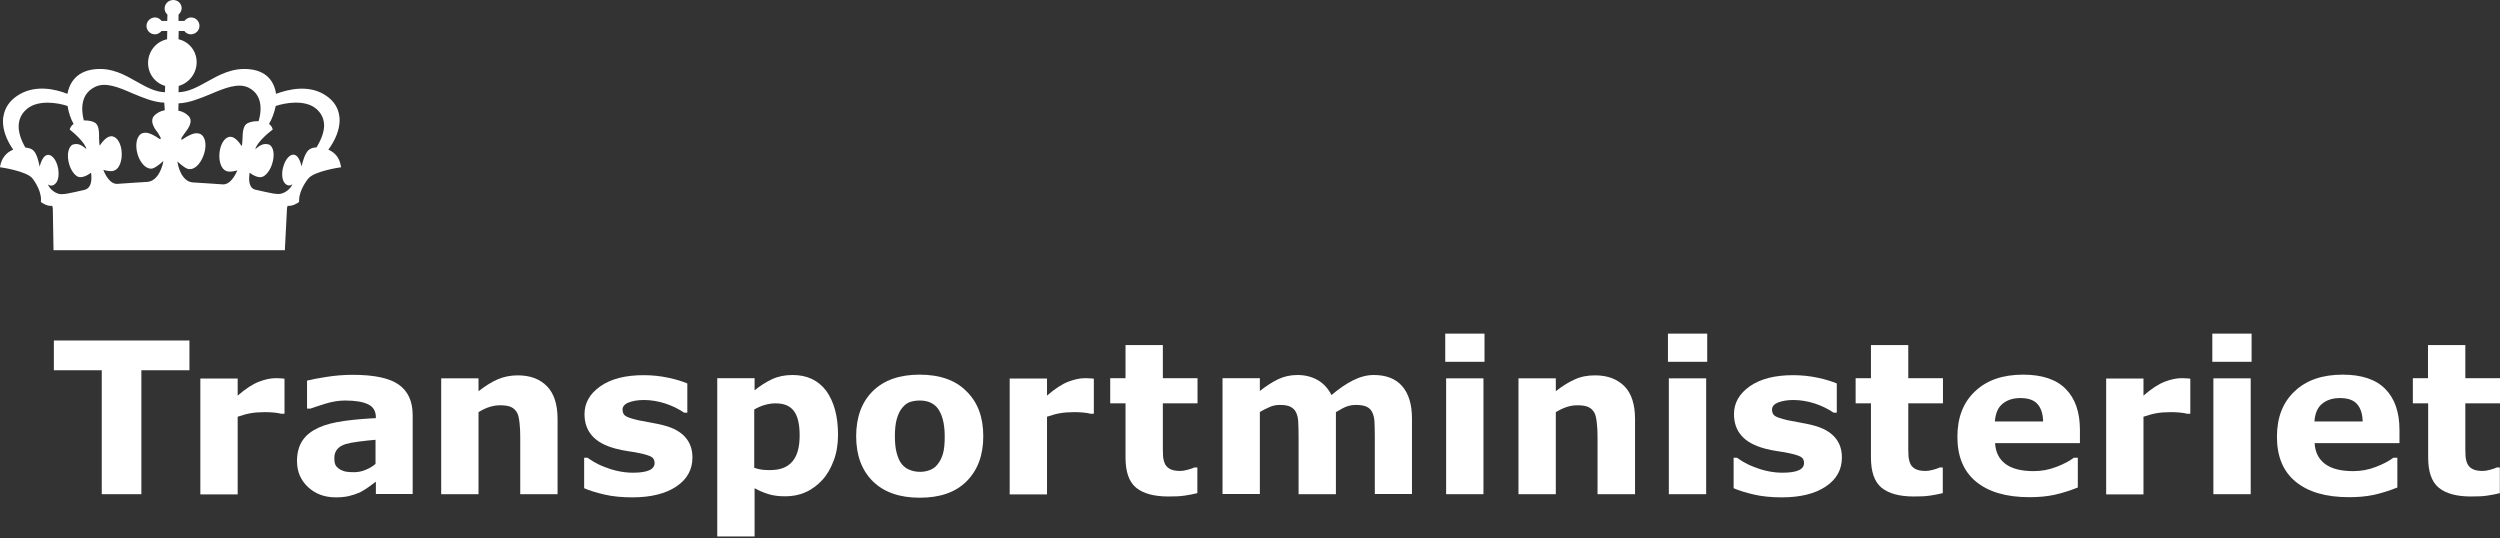 <svg width="260" height="56" viewBox="0 0 260 56" fill="none" xmlns="http://www.w3.org/2000/svg">
<rect x="0" y="0" width="260" height="56" fill="#333333" stroke="none"/>
<path d="M19.683 38.506H14.702V51.396H10.583V38.506H5.602V35.411H19.701V38.506H19.683Z" fill="white"/>
<path d="M29.57 43.028H29.222C29.058 42.973 28.801 42.937 28.435 42.9C28.069 42.863 27.776 42.863 27.52 42.863C26.97 42.863 26.494 42.9 26.073 42.973C25.652 43.047 25.194 43.175 24.718 43.34V51.414H20.836V39.366H24.718V41.142C25.56 40.41 26.311 39.934 26.934 39.696C27.556 39.458 28.142 39.33 28.673 39.33C28.801 39.33 28.966 39.33 29.131 39.348C29.296 39.348 29.46 39.366 29.589 39.385V43.028H29.57Z" fill="white"/>
<path d="M39.055 50.114C38.853 50.279 38.597 50.462 38.286 50.682C37.974 50.901 37.681 51.085 37.425 51.213C37.041 51.378 36.656 51.506 36.253 51.597C35.85 51.689 35.393 51.725 34.917 51.725C33.781 51.725 32.811 51.378 32.042 50.663C31.273 49.949 30.888 49.052 30.888 47.954C30.888 47.075 31.09 46.361 31.474 45.793C31.859 45.225 32.426 44.804 33.141 44.475C33.855 44.145 34.752 43.925 35.795 43.779C36.839 43.633 37.956 43.541 39.091 43.486V43.413C39.091 42.754 38.817 42.296 38.267 42.04C37.718 41.783 36.931 41.655 35.869 41.655C35.228 41.655 34.55 41.765 33.836 41.985C33.122 42.204 32.591 42.387 32.28 42.497H31.932V39.586C32.335 39.476 32.994 39.348 33.928 39.202C34.862 39.055 35.759 38.982 36.693 38.982C38.89 38.982 40.483 39.311 41.453 39.989C42.424 40.666 42.918 41.728 42.918 43.175V51.378H39.091V50.114H39.055ZM39.055 48.247V45.738C38.524 45.775 37.974 45.848 37.352 45.921C36.748 45.995 36.29 46.086 35.96 46.178C35.576 46.306 35.283 46.471 35.081 46.709C34.88 46.947 34.77 47.24 34.77 47.624C34.77 47.88 34.788 48.082 34.843 48.228C34.88 48.393 34.99 48.54 35.173 48.686C35.338 48.833 35.539 48.924 35.759 48.997C35.979 49.071 36.345 49.107 36.839 49.107C37.224 49.107 37.608 49.034 38.011 48.869C38.414 48.704 38.762 48.503 39.055 48.247Z" fill="white"/>
<path d="M57.987 51.396H54.105V45.427C54.105 44.932 54.087 44.456 54.032 43.98C53.977 43.504 53.904 43.138 53.776 42.918C53.629 42.662 53.428 42.461 53.153 42.332C52.878 42.204 52.494 42.149 51.999 42.149C51.652 42.149 51.304 42.204 50.938 42.314C50.571 42.424 50.187 42.607 49.766 42.863V51.396H45.884V39.348H49.766V40.684C50.462 40.154 51.102 39.732 51.743 39.458C52.384 39.183 53.08 39.037 53.849 39.037C55.149 39.037 56.156 39.421 56.888 40.172C57.621 40.922 57.987 42.058 57.987 43.578V51.396Z" fill="white"/>
<path d="M72.013 47.587C72.013 48.832 71.463 49.84 70.347 50.59C69.23 51.341 67.71 51.725 65.769 51.725C64.689 51.725 63.718 51.634 62.858 51.432C61.997 51.231 61.283 51.011 60.752 50.773V47.606H61.1C61.301 47.734 61.521 47.899 61.778 48.045C62.034 48.192 62.382 48.375 62.858 48.558C63.261 48.722 63.718 48.869 64.213 48.979C64.707 49.089 65.256 49.162 65.842 49.162C66.593 49.162 67.161 49.07 67.527 48.906C67.893 48.741 68.076 48.484 68.076 48.155C68.076 47.862 67.966 47.642 67.747 47.514C67.527 47.386 67.124 47.258 66.52 47.13C66.227 47.056 65.842 47.001 65.348 46.928C64.854 46.855 64.414 46.763 64.011 46.654C62.913 46.361 62.107 45.921 61.576 45.317C61.045 44.713 60.789 43.962 60.789 43.065C60.789 41.911 61.338 40.941 62.437 40.172C63.535 39.403 65.037 39.018 66.941 39.018C67.838 39.018 68.699 39.11 69.541 39.293C70.383 39.476 71.006 39.678 71.482 39.879V42.918H71.152C70.585 42.534 69.925 42.204 69.193 41.966C68.461 41.728 67.71 41.6 66.959 41.6C66.337 41.6 65.806 41.692 65.385 41.856C64.963 42.021 64.744 42.278 64.744 42.589C64.744 42.882 64.835 43.101 65.037 43.248C65.238 43.394 65.678 43.541 66.392 43.706C66.776 43.779 67.216 43.852 67.655 43.944C68.094 44.035 68.57 44.108 69.028 44.237C70.035 44.493 70.786 44.914 71.28 45.482C71.775 46.049 72.013 46.727 72.013 47.587Z" fill="white"/>
<path d="M87.155 45.207C87.155 46.196 87.008 47.111 86.697 47.917C86.386 48.741 86.001 49.4 85.507 49.931C84.994 50.48 84.408 50.92 83.767 51.194C83.126 51.487 82.412 51.615 81.68 51.615C80.984 51.615 80.416 51.542 79.941 51.396C79.464 51.249 78.97 51.048 78.476 50.773V55.79H74.594V39.33H78.476V40.593C79.062 40.117 79.666 39.732 80.288 39.439C80.911 39.147 81.625 39 82.431 39C83.932 39 85.104 39.549 85.928 40.648C86.733 41.765 87.155 43.285 87.155 45.207ZM83.163 45.28C83.163 44.108 82.962 43.266 82.559 42.735C82.156 42.204 81.533 41.948 80.655 41.948C80.288 41.948 79.922 42.003 79.538 42.113C79.153 42.222 78.787 42.387 78.439 42.589V48.649C78.695 48.741 78.97 48.814 79.263 48.851C79.556 48.887 79.849 48.887 80.124 48.887C81.149 48.887 81.9 48.594 82.412 47.99C82.925 47.386 83.163 46.489 83.163 45.28Z" fill="white"/>
<path d="M102.261 45.372C102.261 47.349 101.675 48.906 100.521 50.059C99.368 51.213 97.738 51.762 95.651 51.762C93.563 51.762 91.934 51.194 90.78 50.059C89.627 48.924 89.041 47.349 89.041 45.372C89.041 43.376 89.627 41.801 90.78 40.666C91.934 39.531 93.563 38.964 95.632 38.964C97.738 38.964 99.368 39.531 100.503 40.685C101.693 41.838 102.261 43.395 102.261 45.372ZM97.5 48.301C97.756 47.99 97.939 47.624 98.067 47.185C98.196 46.745 98.251 46.159 98.251 45.39C98.251 44.676 98.177 44.09 98.049 43.614C97.921 43.138 97.738 42.754 97.518 42.461C97.299 42.168 97.006 41.966 96.694 41.838C96.383 41.71 96.017 41.655 95.651 41.655C95.284 41.655 94.955 41.71 94.662 41.801C94.369 41.893 94.094 42.094 93.838 42.406C93.6 42.68 93.417 43.065 93.27 43.559C93.124 44.054 93.069 44.658 93.069 45.39C93.069 46.049 93.124 46.617 93.252 47.093C93.38 47.569 93.545 47.972 93.783 48.265C94.003 48.54 94.277 48.741 94.607 48.869C94.937 48.997 95.284 49.071 95.687 49.071C96.035 49.071 96.365 49.016 96.694 48.888C97.024 48.759 97.28 48.594 97.5 48.301Z" fill="white"/>
<path d="M113.759 43.028H113.411C113.246 42.973 112.99 42.937 112.624 42.9C112.258 42.863 111.965 42.863 111.708 42.863C111.159 42.863 110.665 42.9 110.243 42.973C109.822 43.047 109.365 43.175 108.889 43.34V51.414H105.007V39.366H108.889V41.142C109.731 40.41 110.481 39.934 111.104 39.696C111.727 39.458 112.312 39.33 112.843 39.33C112.972 39.33 113.136 39.33 113.301 39.348C113.466 39.348 113.612 39.366 113.759 39.385V43.028Z" fill="white"/>
<path d="M124.525 51.286C124.104 51.396 123.664 51.469 123.207 51.542C122.749 51.616 122.181 51.634 121.504 51.634C120.003 51.634 118.886 51.323 118.153 50.718C117.421 50.114 117.055 49.071 117.055 47.587V41.948H115.462V39.33H117.055V35.888H120.936V39.33H124.543V41.948H120.936V46.214C120.936 46.635 120.936 47.002 120.955 47.313C120.955 47.624 121.028 47.917 121.119 48.155C121.211 48.411 121.394 48.613 121.65 48.759C121.907 48.906 122.273 48.979 122.749 48.979C122.95 48.979 123.207 48.942 123.536 48.851C123.866 48.759 124.086 48.686 124.214 48.613H124.525V51.286Z" fill="white"/>
<path d="M138.935 42.863V51.396H135.053V45.372C135.053 44.786 135.035 44.292 135.016 43.87C134.998 43.449 134.906 43.12 134.778 42.863C134.65 42.607 134.449 42.424 134.192 42.296C133.936 42.168 133.57 42.113 133.094 42.113C132.709 42.113 132.343 42.186 131.995 42.351C131.647 42.516 131.318 42.662 131.025 42.845V51.377H127.143V39.33H131.025V40.666C131.684 40.135 132.325 39.732 132.929 39.439C133.533 39.147 134.211 39 134.943 39C135.73 39 136.444 39.183 137.049 39.531C137.653 39.879 138.129 40.41 138.477 41.087C139.246 40.428 139.997 39.916 140.729 39.549C141.461 39.183 142.175 39 142.871 39C144.171 39 145.16 39.385 145.837 40.172C146.515 40.959 146.845 42.076 146.845 43.541V51.377H142.981V45.353C142.981 44.768 142.963 44.255 142.945 43.852C142.926 43.449 142.835 43.12 142.706 42.863C142.578 42.607 142.395 42.424 142.121 42.296C141.846 42.168 141.48 42.113 141.004 42.113C140.674 42.113 140.363 42.168 140.052 42.278C139.74 42.387 139.374 42.607 138.935 42.863Z" fill="white"/>
<path d="M154.389 37.627H150.305V34.697H154.389V37.627ZM154.279 51.396H150.397V39.348H154.279V51.396Z" fill="white"/>
<path d="M170.025 51.396H166.144V45.427C166.144 44.932 166.125 44.456 166.07 43.98C166.015 43.504 165.942 43.138 165.814 42.918C165.667 42.662 165.466 42.461 165.191 42.332C164.917 42.204 164.532 42.149 164.038 42.149C163.69 42.149 163.324 42.204 162.976 42.314C162.628 42.424 162.225 42.607 161.804 42.863V51.396H157.922V39.348H161.804V40.684C162.482 40.154 163.141 39.732 163.782 39.458C164.404 39.165 165.118 39.037 165.887 39.037C167.187 39.037 168.194 39.421 168.945 40.172C169.677 40.922 170.044 42.058 170.044 43.578V51.396H170.025Z" fill="white"/>
<path d="M177.55 37.627H173.467V34.697H177.55V37.627ZM177.441 51.396H173.559V39.348H177.441V51.396Z" fill="white"/>
<path d="M191.557 47.587C191.557 48.832 191.008 49.84 189.891 50.59C188.774 51.341 187.255 51.725 185.314 51.725C184.234 51.725 183.263 51.634 182.403 51.432C181.542 51.231 180.828 51.011 180.297 50.773V47.606H180.645C180.846 47.734 181.066 47.899 181.322 48.045C181.579 48.192 181.926 48.375 182.403 48.558C182.805 48.722 183.263 48.869 183.757 48.979C184.252 49.089 184.801 49.162 185.387 49.162C186.138 49.162 186.705 49.07 187.072 48.906C187.438 48.741 187.621 48.484 187.621 48.155C187.621 47.862 187.511 47.642 187.291 47.514C187.072 47.386 186.669 47.258 186.064 47.13C185.772 47.056 185.387 47.001 184.893 46.928C184.398 46.855 183.959 46.763 183.556 46.654C182.457 46.361 181.652 45.921 181.121 45.317C180.59 44.713 180.334 43.962 180.334 43.065C180.334 41.911 180.883 40.941 181.981 40.172C183.08 39.403 184.581 39.018 186.486 39.018C187.383 39.018 188.243 39.11 189.086 39.293C189.928 39.476 190.55 39.678 191.026 39.879V42.918H190.697C190.129 42.534 189.47 42.204 188.738 41.966C188.005 41.728 187.255 41.6 186.504 41.6C185.881 41.6 185.35 41.692 184.929 41.856C184.508 42.021 184.288 42.278 184.288 42.589C184.288 42.882 184.38 43.101 184.581 43.248C184.783 43.394 185.222 43.541 185.936 43.706C186.321 43.779 186.76 43.852 187.2 43.944C187.639 44.035 188.115 44.108 188.573 44.237C189.58 44.493 190.331 44.914 190.825 45.482C191.319 46.049 191.557 46.727 191.557 47.587Z" fill="white"/>
<path d="M202.049 51.286C201.628 51.396 201.189 51.469 200.731 51.542C200.273 51.616 199.706 51.634 199.028 51.634C197.527 51.634 196.41 51.323 195.677 50.718C194.945 50.114 194.579 49.071 194.579 47.587V41.948H192.986V39.33H194.579V35.888H198.461V39.33H202.068V41.948H198.461V46.214C198.461 46.635 198.46 47.002 198.479 47.313C198.479 47.624 198.552 47.917 198.644 48.155C198.735 48.411 198.918 48.613 199.175 48.759C199.431 48.906 199.797 48.979 200.273 48.979C200.475 48.979 200.731 48.942 201.061 48.851C201.39 48.759 201.61 48.686 201.738 48.613H202.049V51.286Z" fill="white"/>
<path d="M216.331 46.086H207.487C207.542 47.038 207.909 47.752 208.568 48.247C209.227 48.741 210.197 48.997 211.497 48.997C212.321 48.997 213.109 48.851 213.859 48.558C214.61 48.265 215.232 47.954 215.672 47.606H216.093V50.7C215.214 51.048 214.39 51.304 213.621 51.469C212.852 51.634 211.992 51.707 211.058 51.707C208.641 51.707 206.792 51.158 205.492 50.078C204.192 48.997 203.569 47.441 203.569 45.427C203.569 43.431 204.173 41.856 205.4 40.703C206.627 39.531 208.293 38.964 210.417 38.964C212.376 38.964 213.859 39.458 214.83 40.447C215.818 41.435 216.313 42.864 216.313 44.713V46.086H216.331ZM212.486 43.834C212.468 43.028 212.266 42.424 211.882 42.003C211.497 41.582 210.911 41.399 210.106 41.399C209.355 41.399 208.751 41.6 208.275 41.985C207.799 42.369 207.524 42.992 207.469 43.834H212.486Z" fill="white"/>
<path d="M227.793 43.028H227.445C227.28 42.973 227.024 42.937 226.658 42.9C226.291 42.863 225.999 42.863 225.742 42.863C225.193 42.863 224.699 42.9 224.277 42.973C223.856 43.047 223.399 43.175 222.922 43.34V51.414H219.041V39.366H222.922V41.142C223.765 40.41 224.515 39.934 225.138 39.696C225.761 39.458 226.346 39.33 226.877 39.33C227.006 39.33 227.17 39.33 227.335 39.348C227.5 39.348 227.646 39.366 227.793 39.385V43.028Z" fill="white"/>
<path d="M234.165 37.627H230.082V34.697H234.165V37.627ZM234.073 51.396H230.192V39.348H234.073V51.396Z" fill="white"/>
<path d="M249.564 46.086H240.72C240.775 47.038 241.141 47.752 241.8 48.247C242.459 48.741 243.43 48.997 244.73 48.997C245.554 48.997 246.341 48.851 247.092 48.558C247.842 48.265 248.465 47.954 248.904 47.606H249.325V50.7C248.447 51.048 247.623 51.304 246.854 51.469C246.085 51.634 245.224 51.707 244.29 51.707C241.873 51.707 240.024 51.158 238.724 50.078C237.424 48.997 236.802 47.441 236.802 45.427C236.802 43.431 237.406 41.856 238.633 40.703C239.859 39.531 241.525 38.964 243.649 38.964C245.609 38.964 247.092 39.458 248.062 40.447C249.051 41.435 249.545 42.864 249.545 44.713V46.086H249.564ZM245.718 43.834C245.7 43.028 245.499 42.424 245.114 42.003C244.73 41.582 244.144 41.399 243.338 41.399C242.587 41.399 241.983 41.6 241.507 41.985C241.031 42.369 240.756 42.992 240.702 43.834H245.718Z" fill="white"/>
<path d="M260 51.286C259.579 51.396 259.139 51.469 258.682 51.542C258.224 51.616 257.656 51.634 256.979 51.634C255.477 51.634 254.36 51.323 253.628 50.718C252.896 50.114 252.529 49.071 252.529 47.587V41.948H250.937V39.33H252.511V35.888H256.393V39.33H260V41.948H256.393V46.214C256.393 46.635 256.393 47.002 256.411 47.313C256.411 47.624 256.484 47.917 256.576 48.155C256.668 48.411 256.851 48.613 257.107 48.759C257.363 48.906 257.729 48.979 258.206 48.979C258.407 48.979 258.663 48.942 258.993 48.851C259.322 48.759 259.542 48.686 259.67 48.613H259.982V51.286H260Z" fill="white"/>
<path d="M35.448 17.266C35.32 16.461 34.88 15.875 34.148 15.563C34.88 14.575 35.301 13.513 35.32 12.561C35.32 12.396 35.32 12.213 35.283 12.048C35.173 11.224 34.734 10.528 33.983 9.997C32.207 8.734 29.992 9.283 28.71 9.759C28.6 8.954 28.106 7.397 25.909 7.196C24.151 7.031 22.814 7.782 21.532 8.496C20.544 9.045 19.61 9.558 18.566 9.594L18.584 8.935C19.646 8.642 20.434 7.654 20.452 6.518C20.47 5.328 19.683 4.339 18.566 4.083L18.584 3.223H19.17C19.335 3.442 19.573 3.57 19.848 3.57C20.342 3.57 20.745 3.168 20.745 2.692C20.745 2.216 20.361 1.813 19.866 1.813C19.592 1.813 19.354 1.959 19.17 2.179H18.566C18.566 2.014 18.566 1.593 18.566 1.52C18.749 1.355 18.878 1.117 18.896 0.879C18.896 0.385 18.511 0 18.017 0C17.523 0 17.12 0.403 17.12 0.879C17.12 1.135 17.23 1.355 17.413 1.52C17.413 1.593 17.394 1.996 17.394 2.179H16.808C16.644 1.959 16.406 1.813 16.131 1.813C15.637 1.813 15.234 2.216 15.234 2.692C15.234 3.168 15.618 3.57 16.113 3.57C16.387 3.57 16.625 3.424 16.808 3.223H17.394L17.376 4.083C16.241 4.321 15.417 5.328 15.399 6.518C15.38 7.654 16.131 8.642 17.175 8.935L17.156 9.594C16.113 9.558 15.197 9.045 14.227 8.496C12.963 7.782 11.663 7.031 9.906 7.196C7.708 7.397 7.159 8.954 7.013 9.759C5.768 9.265 3.552 8.734 1.739 9.997C0.97 10.528 0.513 11.224 0.366 12.048C0.33 12.213 0.311 12.377 0.311 12.561C0.293 13.513 0.677 14.575 1.373 15.563C0.641 15.856 0.165 16.461 0.018 17.266L0 17.394L0.128 17.413C0.146 17.413 2.765 17.797 3.369 18.548C3.369 18.548 4.285 19.665 4.266 20.8C4.266 20.873 4.248 20.928 4.248 21.001C4.248 21.001 4.632 21.313 5.054 21.386C5.163 21.404 5.292 21.423 5.42 21.404C5.456 21.477 5.493 21.587 5.493 21.715L5.566 26.018H29.625L29.845 21.715C29.845 21.587 29.882 21.477 29.918 21.404C30.028 21.423 30.156 21.404 30.285 21.386C30.706 21.313 31.108 21.001 31.108 21.001C31.108 20.928 31.09 20.873 31.108 20.8C31.127 19.665 32.079 18.548 32.079 18.548C32.72 17.797 35.338 17.413 35.356 17.413L35.485 17.394L35.448 17.266ZM9.283 19.409C9.155 19.592 8.99 19.701 8.752 19.756L7.855 19.958C7.287 20.086 6.756 20.196 6.39 20.196C5.786 20.196 5.145 19.646 4.98 19.171C5.456 19.555 5.841 19.006 5.841 19.006C6.079 18.713 6.152 18.127 6.042 17.504C5.877 16.625 5.383 16.021 4.925 16.113C4.504 16.186 4.266 16.808 4.12 17.321C4.028 16.845 3.845 16.021 3.479 15.655C3.296 15.472 3.003 15.38 2.637 15.344C2.161 14.52 1.923 13.751 1.941 13.092C1.959 12.377 2.252 11.773 2.838 11.297C4.028 10.345 6.061 10.693 7.031 11.023C7.123 11.663 7.342 12.341 7.654 12.89L7.635 12.909C7.525 12.982 7.342 13.165 7.269 13.403L7.251 13.476L7.324 13.531C7.763 13.879 8.844 14.849 8.99 15.508C8.697 15.289 8.258 14.813 7.58 15.032C7.086 15.252 6.921 16.149 7.196 17.083C7.379 17.706 7.727 18.182 8.075 18.365C8.477 18.566 9.118 18.237 9.466 17.962C9.485 18.108 9.521 18.31 9.503 18.548C9.503 18.841 9.448 19.17 9.283 19.409ZM17.138 11.462C16.662 11.553 16.314 11.755 16.058 12.011C15.82 12.249 15.746 12.616 15.948 13.073C16.058 13.348 16.259 13.604 16.424 13.824L16.662 14.227C16.753 14.41 16.699 14.465 16.699 14.465C16.68 14.465 16.607 14.465 16.589 14.447C15.985 14.025 15.49 13.806 15.179 13.806C15.069 13.806 14.959 13.806 14.849 13.842C14.648 13.897 14.483 14.044 14.373 14.263C14.135 14.684 14.117 15.362 14.3 16.003C14.483 16.662 14.868 17.211 15.289 17.431C15.508 17.541 15.728 17.578 15.911 17.504C16.332 17.358 16.937 16.79 16.955 16.772C16.955 16.772 16.973 16.753 16.992 16.735C16.937 17.175 16.515 18.786 15.362 18.914L13.897 19.006L12.286 19.116C11.444 19.225 10.931 18.145 10.748 17.669C11.279 17.816 11.663 17.852 11.901 17.724C12.396 17.559 12.725 16.717 12.652 15.801C12.597 14.959 12.213 14.3 11.737 14.19C11.169 14.044 10.656 14.739 10.363 15.142C10.327 15.032 10.309 14.52 10.309 14.501C10.327 13.44 10.217 12.963 9.851 12.744C9.594 12.597 9.21 12.524 8.77 12.524C8.77 12.524 8.734 12.524 8.716 12.524C8.606 12.066 8.551 11.645 8.551 11.261C8.569 10.217 9.008 9.466 9.869 9.045C10.968 8.496 12.341 9.082 13.769 9.704C14.868 10.162 15.985 10.638 17.083 10.675L17.138 11.462ZM25.213 14.556C25.213 14.575 25.194 15.069 25.14 15.197C24.865 14.794 24.37 14.099 23.803 14.245C23.327 14.355 22.924 15.014 22.832 15.856C22.723 16.79 23.034 17.614 23.528 17.779C23.748 17.889 24.151 17.87 24.682 17.724C24.48 18.2 23.931 19.28 23.089 19.171L21.477 19.061L20.013 18.969C18.859 18.841 18.493 17.23 18.456 16.79C18.475 16.808 18.511 16.827 18.493 16.827C18.511 16.845 19.097 17.413 19.518 17.559C19.72 17.614 19.939 17.596 20.159 17.486C20.599 17.266 20.983 16.717 21.203 16.058C21.423 15.417 21.423 14.739 21.203 14.318C21.093 14.099 20.928 13.952 20.727 13.897C20.617 13.861 20.507 13.861 20.397 13.861C20.086 13.861 19.573 14.08 18.969 14.501C18.932 14.52 18.878 14.538 18.859 14.52C18.859 14.52 18.823 14.465 18.914 14.282L19.189 13.879C19.354 13.659 19.555 13.403 19.683 13.128C19.903 12.652 19.848 12.304 19.61 12.066C19.354 11.81 19.024 11.59 18.548 11.517L18.566 10.748C19.665 10.711 20.8 10.235 21.917 9.777C23.382 9.155 24.773 8.587 25.854 9.118C26.696 9.539 27.117 10.309 27.099 11.334C27.099 11.718 27.025 12.139 26.897 12.597C26.879 12.597 26.842 12.597 26.842 12.597C26.403 12.597 26.018 12.67 25.744 12.817C25.359 13.018 25.231 13.494 25.213 14.556ZM32.921 15.325C32.555 15.344 32.262 15.435 32.061 15.637C31.694 16.003 31.475 16.827 31.365 17.303C31.237 16.79 31.017 16.168 30.596 16.094C30.138 16.003 29.625 16.607 29.424 17.486C29.277 18.108 29.351 18.694 29.57 18.987C29.57 18.987 29.937 19.537 30.413 19.152C30.23 19.646 29.57 20.177 28.966 20.177C28.582 20.177 28.069 20.068 27.501 19.939L26.604 19.738C26.366 19.701 26.201 19.573 26.092 19.39C25.945 19.152 25.909 18.841 25.909 18.548C25.909 18.31 25.945 18.108 25.963 17.962C26.311 18.237 26.934 18.566 27.355 18.365C27.721 18.182 28.087 17.706 28.289 17.083C28.6 16.149 28.472 15.252 27.977 15.032C27.3 14.813 26.842 15.289 26.549 15.508C26.714 14.849 27.831 13.861 28.289 13.531L28.362 13.476L28.344 13.403C28.289 13.165 28.106 12.982 27.996 12.909C27.996 12.909 27.977 12.909 27.977 12.89C28.307 12.341 28.545 11.663 28.673 11.023C29.644 10.693 31.694 10.327 32.866 11.297C33.434 11.773 33.709 12.377 33.709 13.092C33.69 13.732 33.434 14.483 32.921 15.325Z" fill="white"/>
</svg>
